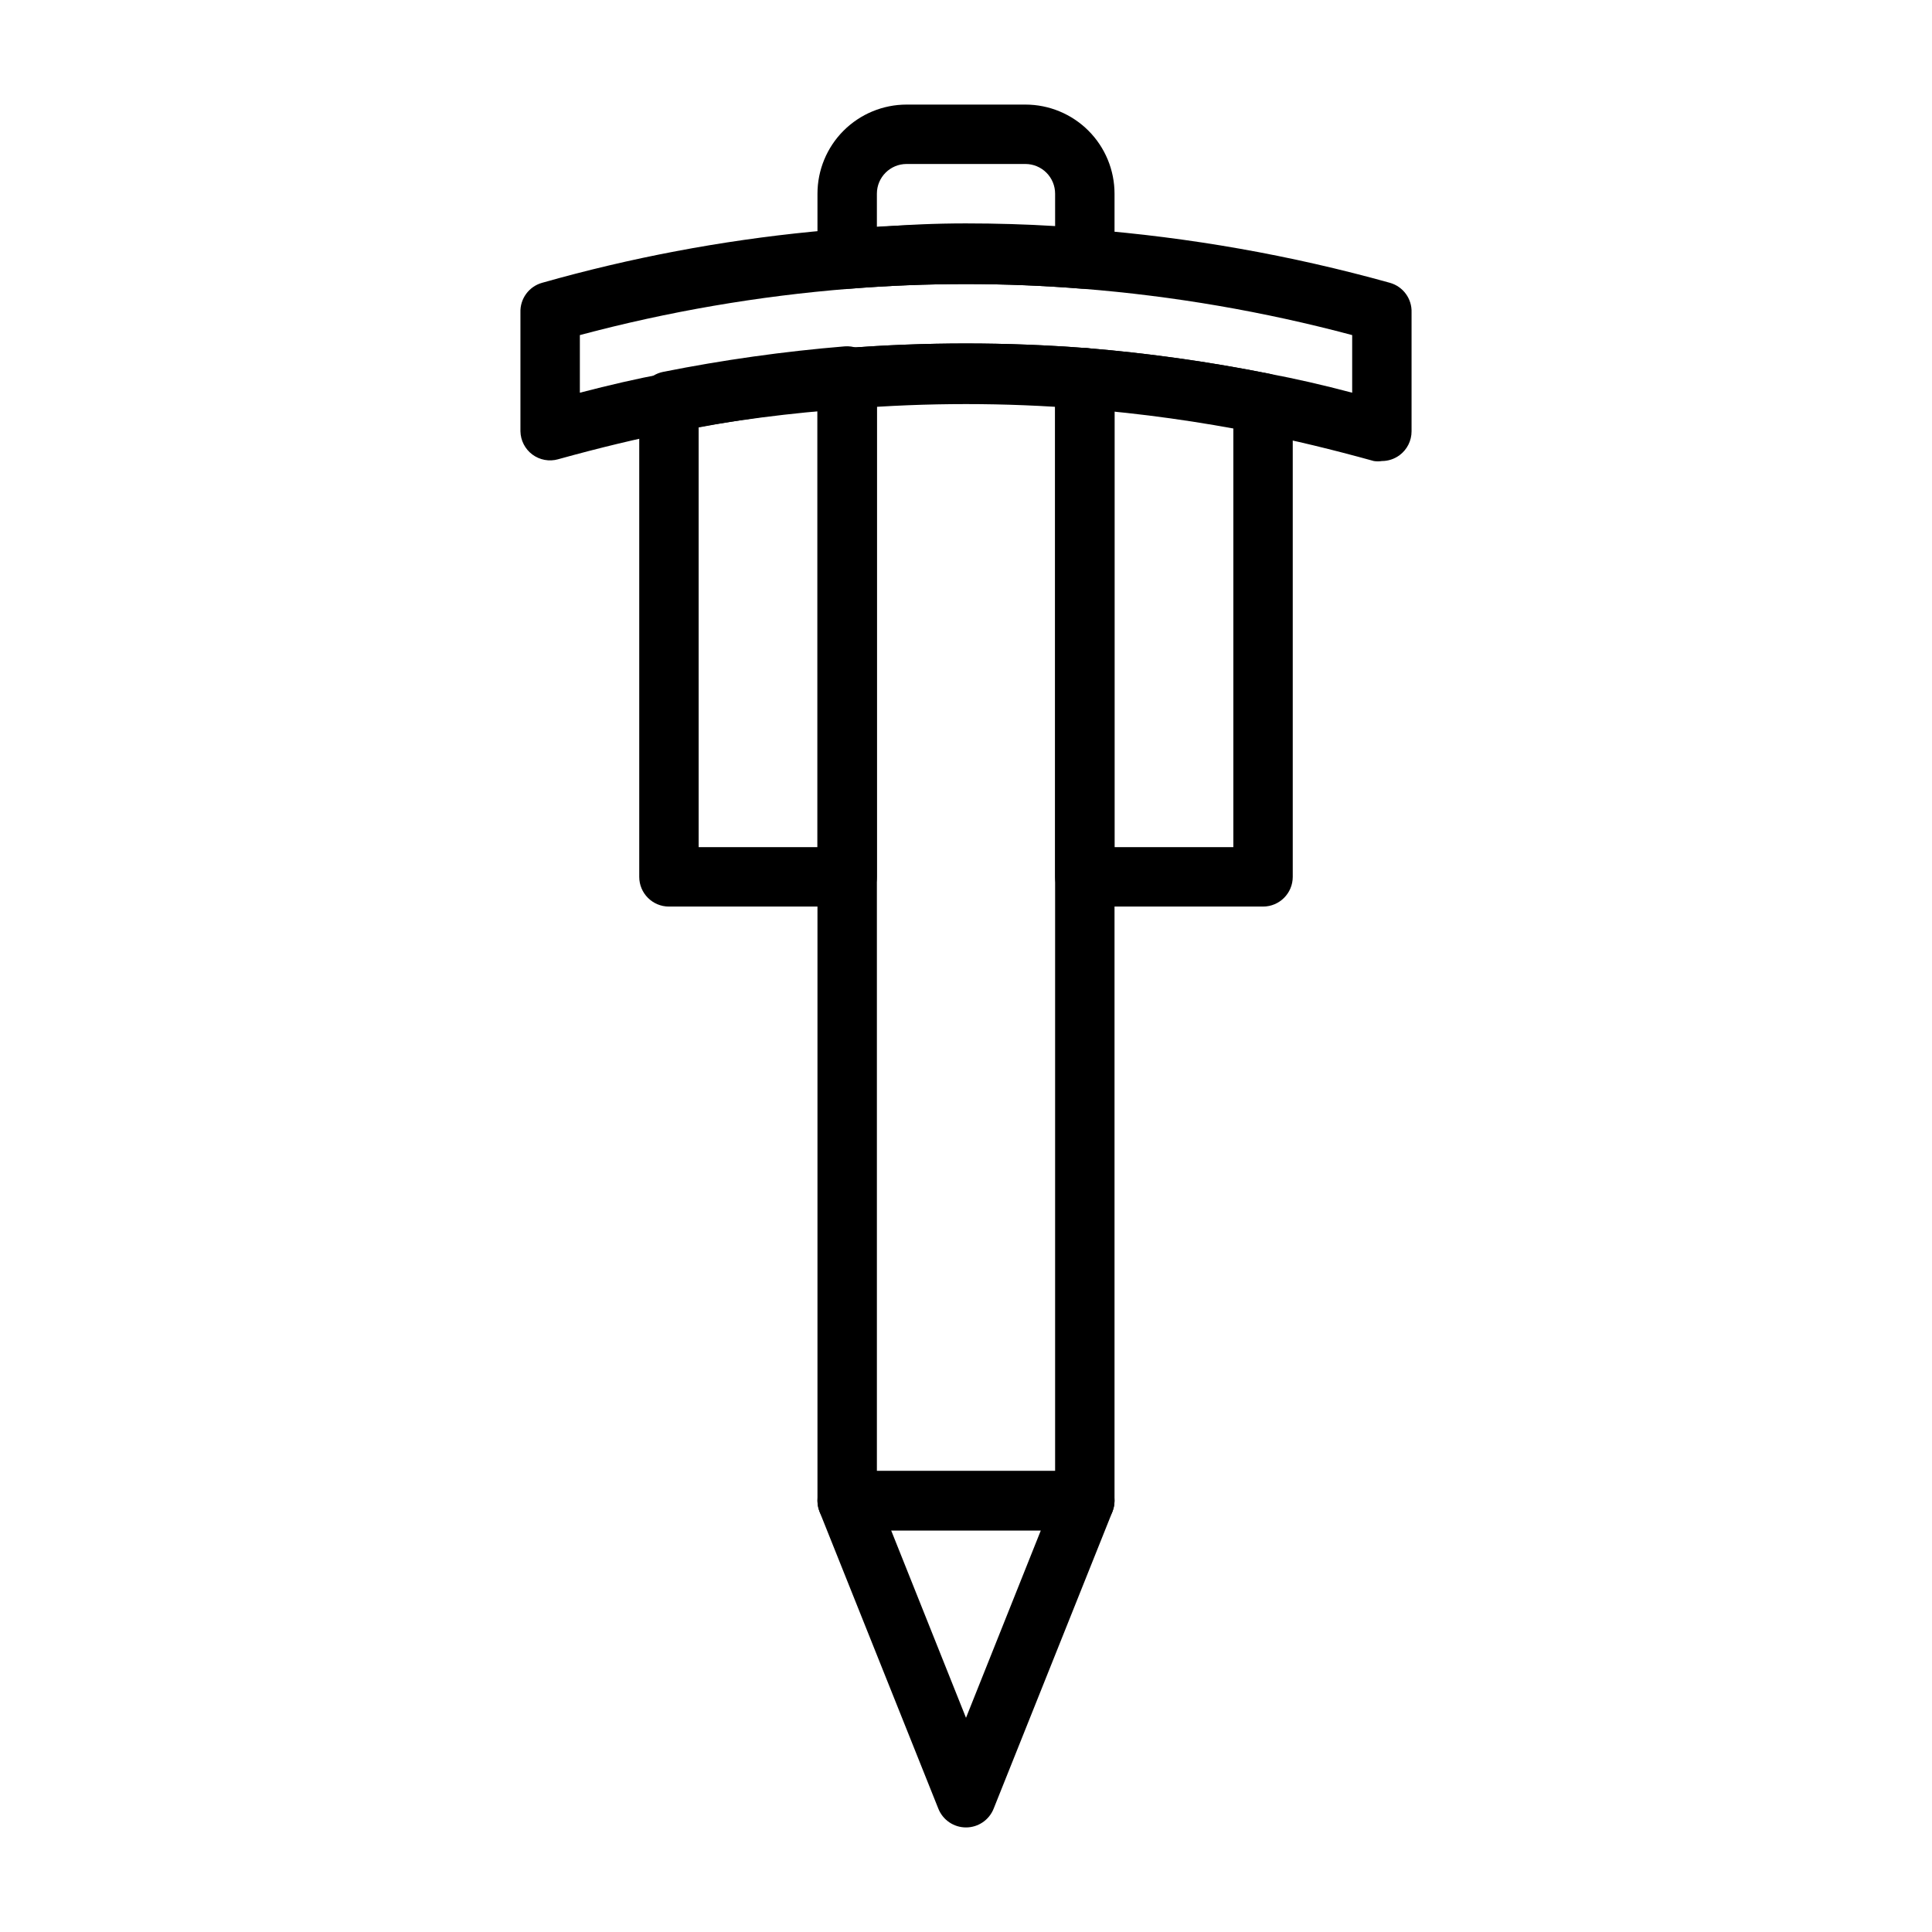<?xml version="1.0" encoding="UTF-8"?>
<!-- Uploaded to: SVG Repo, www.svgrepo.com, Generator: SVG Repo Mixer Tools -->
<svg fill="#000000" width="800px" height="800px" version="1.1" viewBox="144 144 512 512" xmlns="http://www.w3.org/2000/svg">
 <g>
  <path d="m431.49 549.57h-62.977c-4.348 0-7.875-3.523-7.875-7.871v-297.56c-0.012-4.113 3.144-7.543 7.242-7.871 21.383-1.656 42.859-1.656 64.238 0 4.098 0.328 7.254 3.758 7.242 7.871v297.56c0 2.086-0.832 4.09-2.305 5.566-1.477 1.477-3.481 2.305-5.566 2.305zm-55.105-15.742h47.23v-282.37c-15.73-0.945-31.5-0.945-47.23 0z"/>
  <path d="m400 628.29c-3.227 0-6.129-1.965-7.324-4.961l-31.488-78.719c-0.965-2.43-0.664-5.176 0.801-7.336 1.469-2.16 3.91-3.453 6.523-3.449h62.977c2.609-0.004 5.051 1.289 6.519 3.449 1.465 2.16 1.766 4.906 0.801 7.336l-31.488 78.719c-1.195 2.996-4.098 4.961-7.32 4.961zm-19.84-78.723 19.84 49.672 19.836-49.672z"/>
  <path d="m510.21 266.18c-0.703 0.113-1.422 0.113-2.125 0-11.098-3.07-21.176-5.512-30.859-7.398v-0.004c-15.312-3.062-30.797-5.219-46.367-6.453-20.539-1.652-41.176-1.652-61.715 0-15.535 1.074-30.992 3.07-46.289 5.981-9.762 1.891-19.836 4.328-30.938 7.398v0.004c-2.352 0.668-4.883 0.199-6.848-1.262-1.938-1.453-3.098-3.719-3.148-6.141v-31.488c-0.133-3.637 2.242-6.891 5.746-7.871 46.918-13.309 95.844-18.105 144.45-14.168 27.133 2.113 54 6.859 80.215 14.168 3.504 0.98 5.883 4.234 5.746 7.871v31.488c0 2.481-1.164 4.812-3.148 6.301-1.363 1.02-3.019 1.574-4.723 1.574zm-212.54-33.379v15.273c7.871-2.047 15.035-3.699 22.121-5.039h-0.004c15.891-3.18 31.949-5.441 48.098-6.769 21.383-1.656 42.859-1.656 64.238 0 16.176 1.332 32.258 3.594 48.176 6.769 7.086 1.34 14.328 2.992 22.043 5.039v-15.273c-23.406-6.246-47.332-10.359-71.48-12.281-20.539-1.652-41.176-1.652-61.715 0-24.148 1.922-48.074 6.035-71.477 12.281z"/>
  <path d="m431.49 220.52h-0.633c-20.539-1.652-41.176-1.652-61.715 0-2.191 0.184-4.363-0.559-5.984-2.047-1.617-1.5-2.531-3.613-2.519-5.824v-17.32c0-6.262 2.488-12.27 6.918-16.699 4.43-4.426 10.438-6.914 16.699-6.914h31.488c6.266 0 12.27 2.488 16.699 6.914 4.43 4.43 6.918 10.438 6.918 16.699v17.32c0.016 2.211-0.898 4.324-2.519 5.824-1.465 1.332-3.375 2.062-5.352 2.047zm-31.488-17.316c8.031 0 15.902 0.234 23.617 0.707l-0.004-8.582c0-2.086-0.828-4.09-2.305-5.566-1.477-1.473-3.477-2.305-5.566-2.305h-31.488c-4.348 0-7.871 3.523-7.871 7.871v8.898c7.715-0.684 15.586-1.023 23.617-1.023z"/>
  <path d="m368.51 384.25h-47.234c-4.348 0-7.871-3.523-7.871-7.871v-125.95c-0.078-3.801 2.574-7.113 6.297-7.871 15.918-3.176 32.004-5.434 48.176-6.769 2.207-0.164 4.379 0.609 5.984 2.125 1.602 1.484 2.512 3.562 2.519 5.746v132.72c0 2.086-0.828 4.09-2.305 5.566-1.477 1.477-3.481 2.305-5.566 2.305zm-39.359-15.742h31.488l-0.004-115.8c-10.629 1.102-21.098 2.598-31.488 4.566z"/>
  <path d="m478.72 384.25h-47.23c-4.348 0-7.875-3.523-7.875-7.871v-132.25c0.008-2.184 0.922-4.262 2.519-5.746 1.609-1.52 3.781-2.289 5.984-2.125 16.176 1.332 32.258 3.594 48.176 6.769 3.727 0.758 6.375 4.07 6.297 7.871v125.48c0 4.348-3.523 7.871-7.871 7.871zm-39.359-15.742h31.488v-111.23c-10.391-1.969-20.859-3.465-31.488-4.566z"/>
 </g>
</svg>